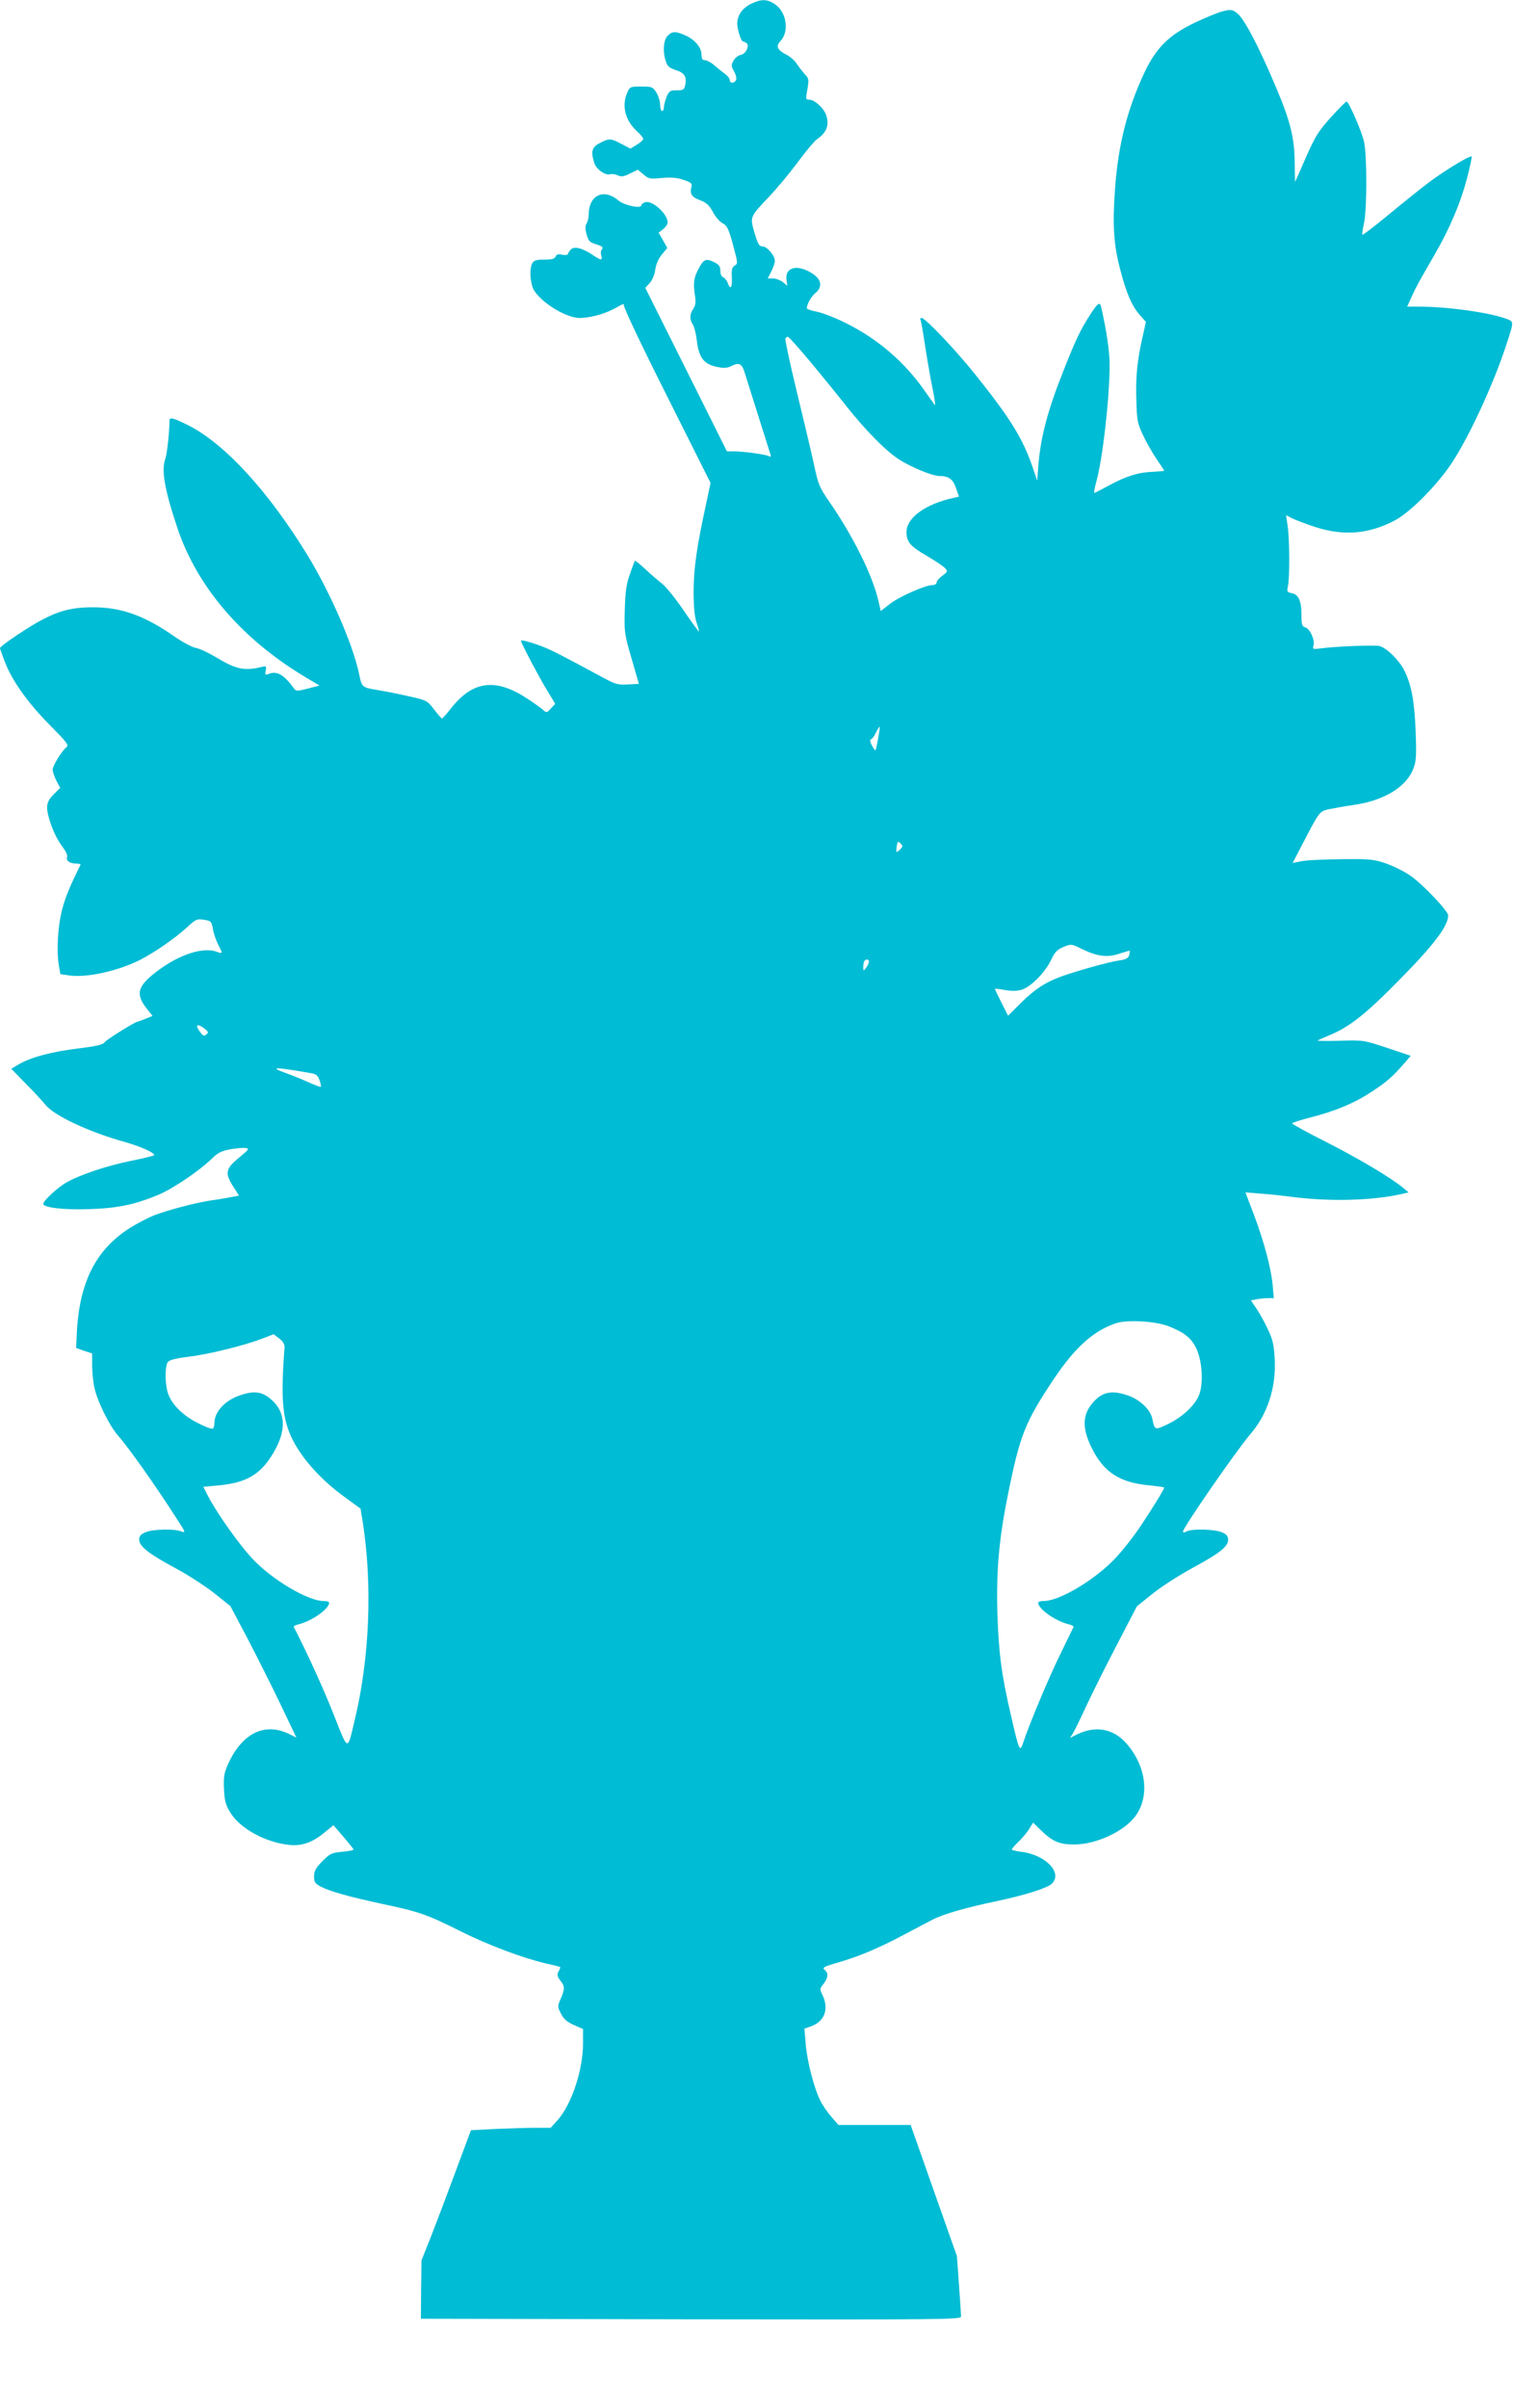 <?xml version="1.0" standalone="no"?>
<!DOCTYPE svg PUBLIC "-//W3C//DTD SVG 20010904//EN"
 "http://www.w3.org/TR/2001/REC-SVG-20010904/DTD/svg10.dtd">
<svg version="1.0" xmlns="http://www.w3.org/2000/svg"
 width="805pt" height="1280pt" viewBox="0 0 805 1280"
 preserveAspectRatio="xMidYMid meet">
<g transform="translate(0,1280) scale(0.1,-0.1)"
fill="#00bcd4" stroke="none">
<path d="M3992 12779 c-46 -23 -72 -61 -72 -105 0 -29 20 -94 30 -94 3 0 11
-4 18 -8 20 -13 -2 -60 -30 -64 -12 -2 -29 -15 -38 -30 -13 -25 -13 -30 3 -57
9 -16 14 -36 11 -45 -8 -20 -34 -21 -34 -1 0 8 -11 22 -25 32 -14 10 -39 30
-57 46 -17 15 -40 27 -50 27 -13 0 -18 8 -18 29 0 38 -34 79 -84 102 -53 24
-71 24 -96 -1 -23 -23 -27 -87 -9 -138 8 -25 20 -34 51 -44 46 -14 60 -35 52
-77 -6 -28 -10 -31 -46 -31 -35 0 -40 -3 -54 -35 -7 -19 -14 -44 -14 -55 0
-11 -4 -20 -10 -20 -5 0 -10 15 -10 33 0 17 -9 47 -20 65 -19 30 -23 32 -80
32 -60 0 -61 -1 -76 -35 -29 -69 -9 -145 51 -201 19 -17 35 -36 35 -42 0 -6
-15 -20 -34 -31 l-34 -21 -48 25 c-57 30 -64 31 -114 5 -44 -22 -50 -47 -29
-109 12 -34 61 -66 85 -57 8 3 25 0 39 -6 19 -9 32 -7 65 10 l41 20 30 -25
c28 -24 35 -25 98 -19 50 4 80 2 115 -10 42 -14 47 -19 42 -39 -9 -36 2 -53
48 -70 32 -12 47 -26 66 -61 13 -25 36 -52 51 -60 28 -14 37 -37 70 -168 11
-43 10 -50 -5 -58 -13 -8 -17 -21 -15 -59 3 -57 -6 -73 -21 -35 -5 15 -17 29
-25 32 -9 4 -15 18 -15 35 0 23 -7 33 -34 46 -44 21 -56 15 -84 -40 -24 -48
-27 -74 -16 -144 4 -30 2 -48 -10 -65 -20 -28 -20 -57 -2 -83 7 -11 16 -46 20
-78 11 -99 38 -134 112 -148 34 -7 53 -5 74 6 37 19 54 12 67 -28 10 -31 127
-402 139 -441 5 -13 3 -16 -7 -11 -14 9 -136 26 -189 26 l-35 0 -217 435 -217
434 23 25 c14 15 26 44 30 71 4 29 16 58 35 81 l29 35 -23 41 -23 40 24 19
c13 11 24 26 24 35 0 46 -82 120 -119 108 -12 -3 -21 -11 -21 -16 0 -20 -90
-1 -121 25 -79 67 -159 29 -159 -76 0 -15 -5 -36 -11 -46 -8 -13 -8 -29 0 -58
10 -36 16 -42 52 -53 30 -9 38 -15 30 -25 -6 -6 -8 -22 -4 -34 7 -28 1 -28
-46 3 -55 37 -97 47 -116 29 -8 -9 -15 -19 -15 -24 0 -5 -13 -7 -30 -4 -22 5
-31 2 -36 -10 -5 -12 -20 -16 -60 -16 -42 0 -55 -4 -64 -19 -13 -25 -13 -76 0
-123 19 -67 170 -168 252 -168 59 0 139 23 195 55 32 19 44 23 40 13 -3 -9 94
-214 228 -480 l233 -465 -23 -109 c-51 -233 -67 -348 -67 -469 0 -82 5 -134
16 -165 8 -24 14 -45 12 -47 -1 -1 -38 49 -81 112 -43 64 -95 127 -114 142
-20 15 -60 50 -89 77 -29 27 -54 47 -56 45 -2 -2 -14 -33 -26 -69 -19 -51 -25
-92 -28 -190 -3 -121 -2 -129 36 -260 l39 -135 -59 -3 c-52 -3 -67 1 -131 36
-221 119 -267 143 -317 163 -58 23 -120 40 -120 33 0 -11 88 -178 132 -252
l50 -83 -23 -25 c-22 -24 -23 -24 -43 -6 -12 10 -49 37 -83 59 -166 109 -286
95 -400 -46 -26 -33 -50 -60 -53 -60 -3 0 -22 22 -42 48 -36 47 -40 49 -130
69 -51 12 -122 26 -158 32 -100 17 -95 13 -112 94 -34 156 -152 425 -270 620
-210 344 -443 598 -638 696 -81 40 -99 45 -99 23 1 -49 -13 -176 -21 -199 -24
-61 -5 -167 64 -373 106 -313 342 -587 676 -788 l79 -47 -62 -16 c-53 -14 -63
-14 -72 -2 -52 73 -91 97 -133 81 -23 -9 -24 -7 -19 17 4 22 2 25 -17 20 -97
-24 -139 -15 -252 53 -37 22 -83 44 -103 47 -20 4 -70 31 -111 59 -161 113
-285 157 -435 157 -122 0 -194 -21 -310 -88 -79 -47 -185 -120 -185 -129 0 -3
11 -35 25 -71 38 -101 125 -223 241 -339 87 -88 101 -105 88 -116 -26 -21 -74
-99 -74 -120 0 -11 9 -37 20 -59 l20 -38 -35 -35 c-39 -39 -43 -65 -21 -138
18 -57 40 -103 73 -147 14 -18 22 -39 20 -46 -8 -20 13 -36 46 -36 16 0 27 -3
25 -7 -59 -119 -81 -173 -99 -243 -22 -90 -29 -214 -16 -292 l8 -46 49 -7 c92
-13 259 24 375 83 73 37 184 113 246 170 51 47 57 49 94 43 37 -6 40 -9 47
-48 3 -22 16 -59 27 -82 27 -52 27 -52 -10 -39 -79 27 -220 -25 -341 -126 -78
-65 -84 -106 -27 -178 l30 -38 -37 -15 c-20 -8 -38 -15 -41 -15 -13 0 -165
-95 -176 -109 -9 -14 -43 -22 -142 -34 -144 -18 -247 -46 -313 -83 l-42 -25
77 -79 c43 -43 90 -94 105 -113 46 -57 231 -144 418 -196 85 -24 160 -57 160
-71 0 -3 -53 -16 -117 -29 -132 -26 -280 -76 -351 -117 -46 -26 -122 -97 -122
-113 0 -20 112 -33 246 -28 151 5 240 24 366 76 78 33 217 127 283 191 32 32
52 42 98 51 32 5 69 9 82 7 23 -3 20 -7 -35 -52 -71 -59 -75 -81 -30 -153 l31
-48 -36 -7 c-19 -4 -65 -12 -102 -17 -81 -11 -239 -52 -314 -81 -30 -12 -86
-41 -125 -65 -185 -116 -274 -292 -286 -570 l-3 -70 42 -15 43 -14 0 -63 c0
-34 5 -86 11 -115 15 -73 79 -204 126 -258 60 -68 203 -271 315 -446 45 -68
46 -73 22 -64 -38 15 -150 12 -189 -4 -26 -11 -35 -21 -35 -39 0 -36 49 -75
192 -152 68 -36 161 -97 208 -134 l85 -68 92 -174 c50 -96 129 -253 175 -349
l84 -176 -36 18 c-131 65 -251 7 -326 -156 -22 -50 -26 -68 -23 -135 3 -65 9
-85 34 -126 52 -84 182 -156 309 -171 69 -8 126 11 192 66 l47 38 53 -61 c29
-34 54 -65 54 -68 0 -3 -27 -9 -61 -12 -55 -5 -64 -9 -105 -50 -35 -36 -44
-52 -44 -81 0 -31 5 -38 37 -55 52 -26 150 -53 325 -91 196 -41 238 -56 414
-144 152 -76 334 -144 459 -173 38 -8 71 -17 73 -18 2 -2 -1 -13 -8 -24 -9
-18 -7 -26 9 -48 25 -31 25 -45 2 -98 -17 -39 -17 -41 2 -79 15 -29 33 -44 69
-60 l48 -21 0 -78 c0 -140 -61 -323 -135 -406 l-37 -41 -78 0 c-42 0 -137 -3
-212 -6 l-134 -7 -84 -226 c-46 -124 -105 -280 -131 -346 l-48 -120 -2 -155
-1 -155 1436 -3 c1363 -2 1436 -1 1436 15 0 10 -5 86 -11 169 l-11 152 -123
348 -123 349 -192 0 -192 0 -38 44 c-21 24 -48 63 -59 87 -33 66 -70 209 -77
300 l-7 81 32 11 c75 26 100 91 65 166 -16 33 -16 35 5 61 25 33 27 58 5 75
-13 11 -3 17 64 36 117 34 223 78 352 147 63 33 135 71 160 84 56 29 178 64
336 97 149 31 269 69 295 92 63 57 -30 155 -161 171 -28 3 -50 9 -50 12 0 4
16 23 36 42 19 18 45 49 56 67 l21 34 41 -40 c63 -61 100 -77 181 -76 114 1
259 68 320 148 80 105 61 268 -46 389 -69 79 -164 96 -262 48 l-38 -19 14 22
c8 11 40 77 72 146 32 69 106 217 164 328 l106 204 85 68 c47 38 143 99 213
137 142 77 187 112 187 149 0 19 -8 29 -35 40 -40 16 -157 19 -186 4 -11 -7
-19 -7 -19 -1 0 21 284 431 356 515 92 106 139 247 132 397 -4 81 -10 107 -36
162 -17 37 -44 86 -61 111 l-30 44 31 6 c17 3 44 6 61 6 l30 0 -6 68 c-8 89
-45 230 -100 376 l-45 118 86 -7 c48 -3 117 -11 155 -16 195 -26 419 -22 579
12 l48 11 -28 23 c-63 53 -239 158 -409 244 -101 51 -183 96 -183 100 0 3 42
17 93 30 141 36 240 78 335 141 79 52 108 78 180 161 l23 27 -125 42 c-125 41
-127 42 -250 38 -68 -2 -123 -1 -120 1 2 2 28 14 57 26 110 44 197 113 375
294 186 188 262 289 262 345 0 24 -139 170 -203 213 -34 23 -93 52 -132 65
-63 21 -87 23 -235 21 -91 -1 -186 -5 -211 -11 l-46 -9 50 96 c92 177 92 177
139 189 24 5 84 16 133 23 161 22 283 95 320 194 15 39 17 67 12 198 -6 163
-23 249 -61 325 -28 54 -93 118 -131 128 -26 6 -225 -1 -309 -12 -45 -6 -48
-5 -42 14 9 28 -18 89 -43 97 -18 5 -21 14 -21 65 0 75 -15 110 -51 117 -26 5
-27 8 -21 37 10 43 9 260 -2 324 l-8 54 30 -16 c16 -8 71 -29 121 -46 153 -50
286 -40 426 33 84 44 227 189 305 307 95 145 223 423 290 630 41 125 41 120
-5 137 -92 33 -311 63 -455 63 l-68 0 24 53 c27 59 34 71 120 220 84 146 138
273 174 408 16 62 27 115 25 117 -8 8 -148 -77 -232 -141 -45 -34 -141 -111
-213 -171 -72 -59 -133 -106 -136 -104 -2 3 1 29 8 59 17 75 17 369 0 439 -15
60 -81 210 -92 210 -4 0 -42 -37 -83 -83 -66 -73 -83 -100 -133 -213 -31 -71
-57 -130 -58 -131 0 -1 -1 44 -2 100 -1 135 -22 220 -101 407 -88 209 -167
360 -204 389 -28 21 -33 22 -77 11 -26 -6 -93 -34 -150 -61 -136 -65 -205
-134 -266 -263 -91 -192 -140 -384 -157 -616 -14 -195 -8 -300 27 -431 33
-129 62 -194 104 -243 l33 -37 -16 -72 c-30 -129 -39 -218 -35 -341 3 -111 6
-126 35 -188 17 -37 50 -94 72 -127 23 -33 41 -61 41 -63 0 -2 -28 -4 -63 -6
-76 -3 -139 -23 -232 -73 -38 -21 -73 -39 -76 -39 -4 0 2 28 11 63 33 119 70
442 70 618 0 72 -17 185 -45 307 -7 30 -18 22 -60 -43 -50 -78 -76 -132 -139
-292 -85 -212 -123 -357 -135 -508 l-6 -80 -24 70 c-52 154 -120 263 -309 499
-104 129 -262 296 -282 296 -6 0 -9 -4 -6 -8 3 -5 15 -72 26 -148 12 -76 30
-179 40 -227 10 -49 15 -85 11 -80 -4 4 -29 40 -56 78 -105 150 -246 272 -414
356 -53 27 -122 54 -153 61 -32 6 -58 15 -58 19 0 22 24 64 45 81 39 31 34 72
-14 103 -80 53 -149 36 -139 -34 l4 -30 -24 20 c-14 10 -37 19 -52 19 l-28 0
19 37 c10 21 19 45 19 56 0 28 -41 77 -65 77 -18 0 -25 11 -43 72 -25 86 -26
84 78 193 37 39 104 119 149 179 44 60 91 116 104 125 54 37 69 79 48 134 -13
34 -61 77 -87 77 -20 0 -21 3 -11 56 9 52 8 57 -16 82 -13 15 -32 40 -42 55
-10 16 -35 37 -55 47 -47 24 -56 45 -30 72 48 51 32 154 -29 195 -42 29 -74
29 -129 2z m320 -1906 c63 -76 150 -183 193 -238 101 -126 204 -231 275 -277
64 -41 177 -88 214 -88 50 0 73 -17 89 -64 l16 -46 -27 -6 c-152 -33 -252
-106 -252 -182 0 -53 20 -76 110 -128 43 -25 86 -54 95 -64 15 -17 14 -19 -14
-40 -17 -12 -31 -28 -31 -36 0 -8 -10 -14 -22 -14 -37 0 -172 -59 -225 -99
l-50 -39 -12 52 c-29 132 -134 344 -256 521 -59 86 -64 96 -89 215 -15 69 -57
244 -92 389 -35 145 -61 267 -58 272 3 5 9 9 13 9 5 0 60 -62 123 -137z m357
-1999 c-6 -32 -12 -61 -14 -62 -2 -2 -11 10 -20 27 -9 18 -11 31 -5 31 6 0 18
16 27 35 9 19 18 33 20 32 2 -2 -2 -30 -8 -63z m118 -588 c-22 -22 -24 -20
-19 15 4 27 6 29 20 16 13 -14 13 -17 -1 -31z m967 -531 c80 -39 135 -46 198
-24 29 9 54 17 55 15 1 -1 0 -11 -3 -23 -5 -16 -17 -23 -52 -28 -54 -7 -231
-57 -311 -86 -84 -31 -140 -68 -214 -141 l-67 -67 -35 69 c-19 38 -35 71 -35
73 0 3 24 0 52 -5 36 -7 64 -6 90 1 49 15 126 93 157 159 18 39 32 54 60 66
47 20 46 20 105 -9z m-1134 -67 c0 -7 -7 -22 -15 -32 -14 -19 -15 -19 -15 5 0
14 3 29 7 32 10 11 23 8 23 -5z m-3532 -356 c20 -16 22 -20 9 -31 -12 -10 -19
-7 -37 19 -24 34 -10 41 28 12z m569 -237 c24 -4 34 -13 42 -37 6 -17 9 -33 7
-35 -1 -2 -32 9 -67 25 -35 16 -88 37 -116 47 -98 35 -65 35 134 0z m4555
-1344 c84 -33 120 -61 147 -115 33 -66 41 -187 17 -250 -22 -56 -89 -119 -169
-157 -68 -32 -67 -32 -81 33 -10 45 -62 95 -122 118 -87 32 -140 24 -190 -32
-59 -65 -62 -138 -10 -243 65 -132 150 -187 314 -201 39 -4 72 -9 72 -11 0 -9
-57 -102 -121 -198 -36 -55 -98 -135 -138 -177 -107 -114 -297 -228 -381 -228
-17 0 -30 -4 -30 -9 0 -33 92 -98 163 -115 16 -4 27 -10 25 -14 -2 -4 -33 -68
-69 -142 -62 -125 -170 -384 -199 -474 -17 -53 -22 -41 -64 143 -52 223 -66
334 -73 551 -6 225 9 394 57 629 63 313 90 381 243 611 113 168 211 257 332
297 60 19 207 11 277 -16z m-4699 -113 c-21 -276 -12 -381 43 -491 54 -106
154 -216 280 -307 l81 -59 12 -73 c52 -336 36 -723 -43 -1051 -40 -168 -33
-169 -110 25 -52 134 -152 352 -214 470 -2 4 9 10 25 14 71 17 163 82 163 115
0 5 -13 9 -30 9 -83 0 -275 114 -379 226 -72 77 -191 246 -236 334 l-24 47 76
7 c145 13 219 53 284 153 90 138 83 250 -21 321 -41 27 -83 28 -153 2 -75 -28
-127 -87 -127 -144 0 -14 -4 -27 -9 -30 -5 -3 -41 10 -79 30 -81 40 -142 102
-160 162 -16 52 -15 144 1 163 8 10 46 20 108 27 107 13 290 58 389 95 l65 25
30 -23 c20 -15 29 -31 28 -47z"/>
</g>
</svg>
